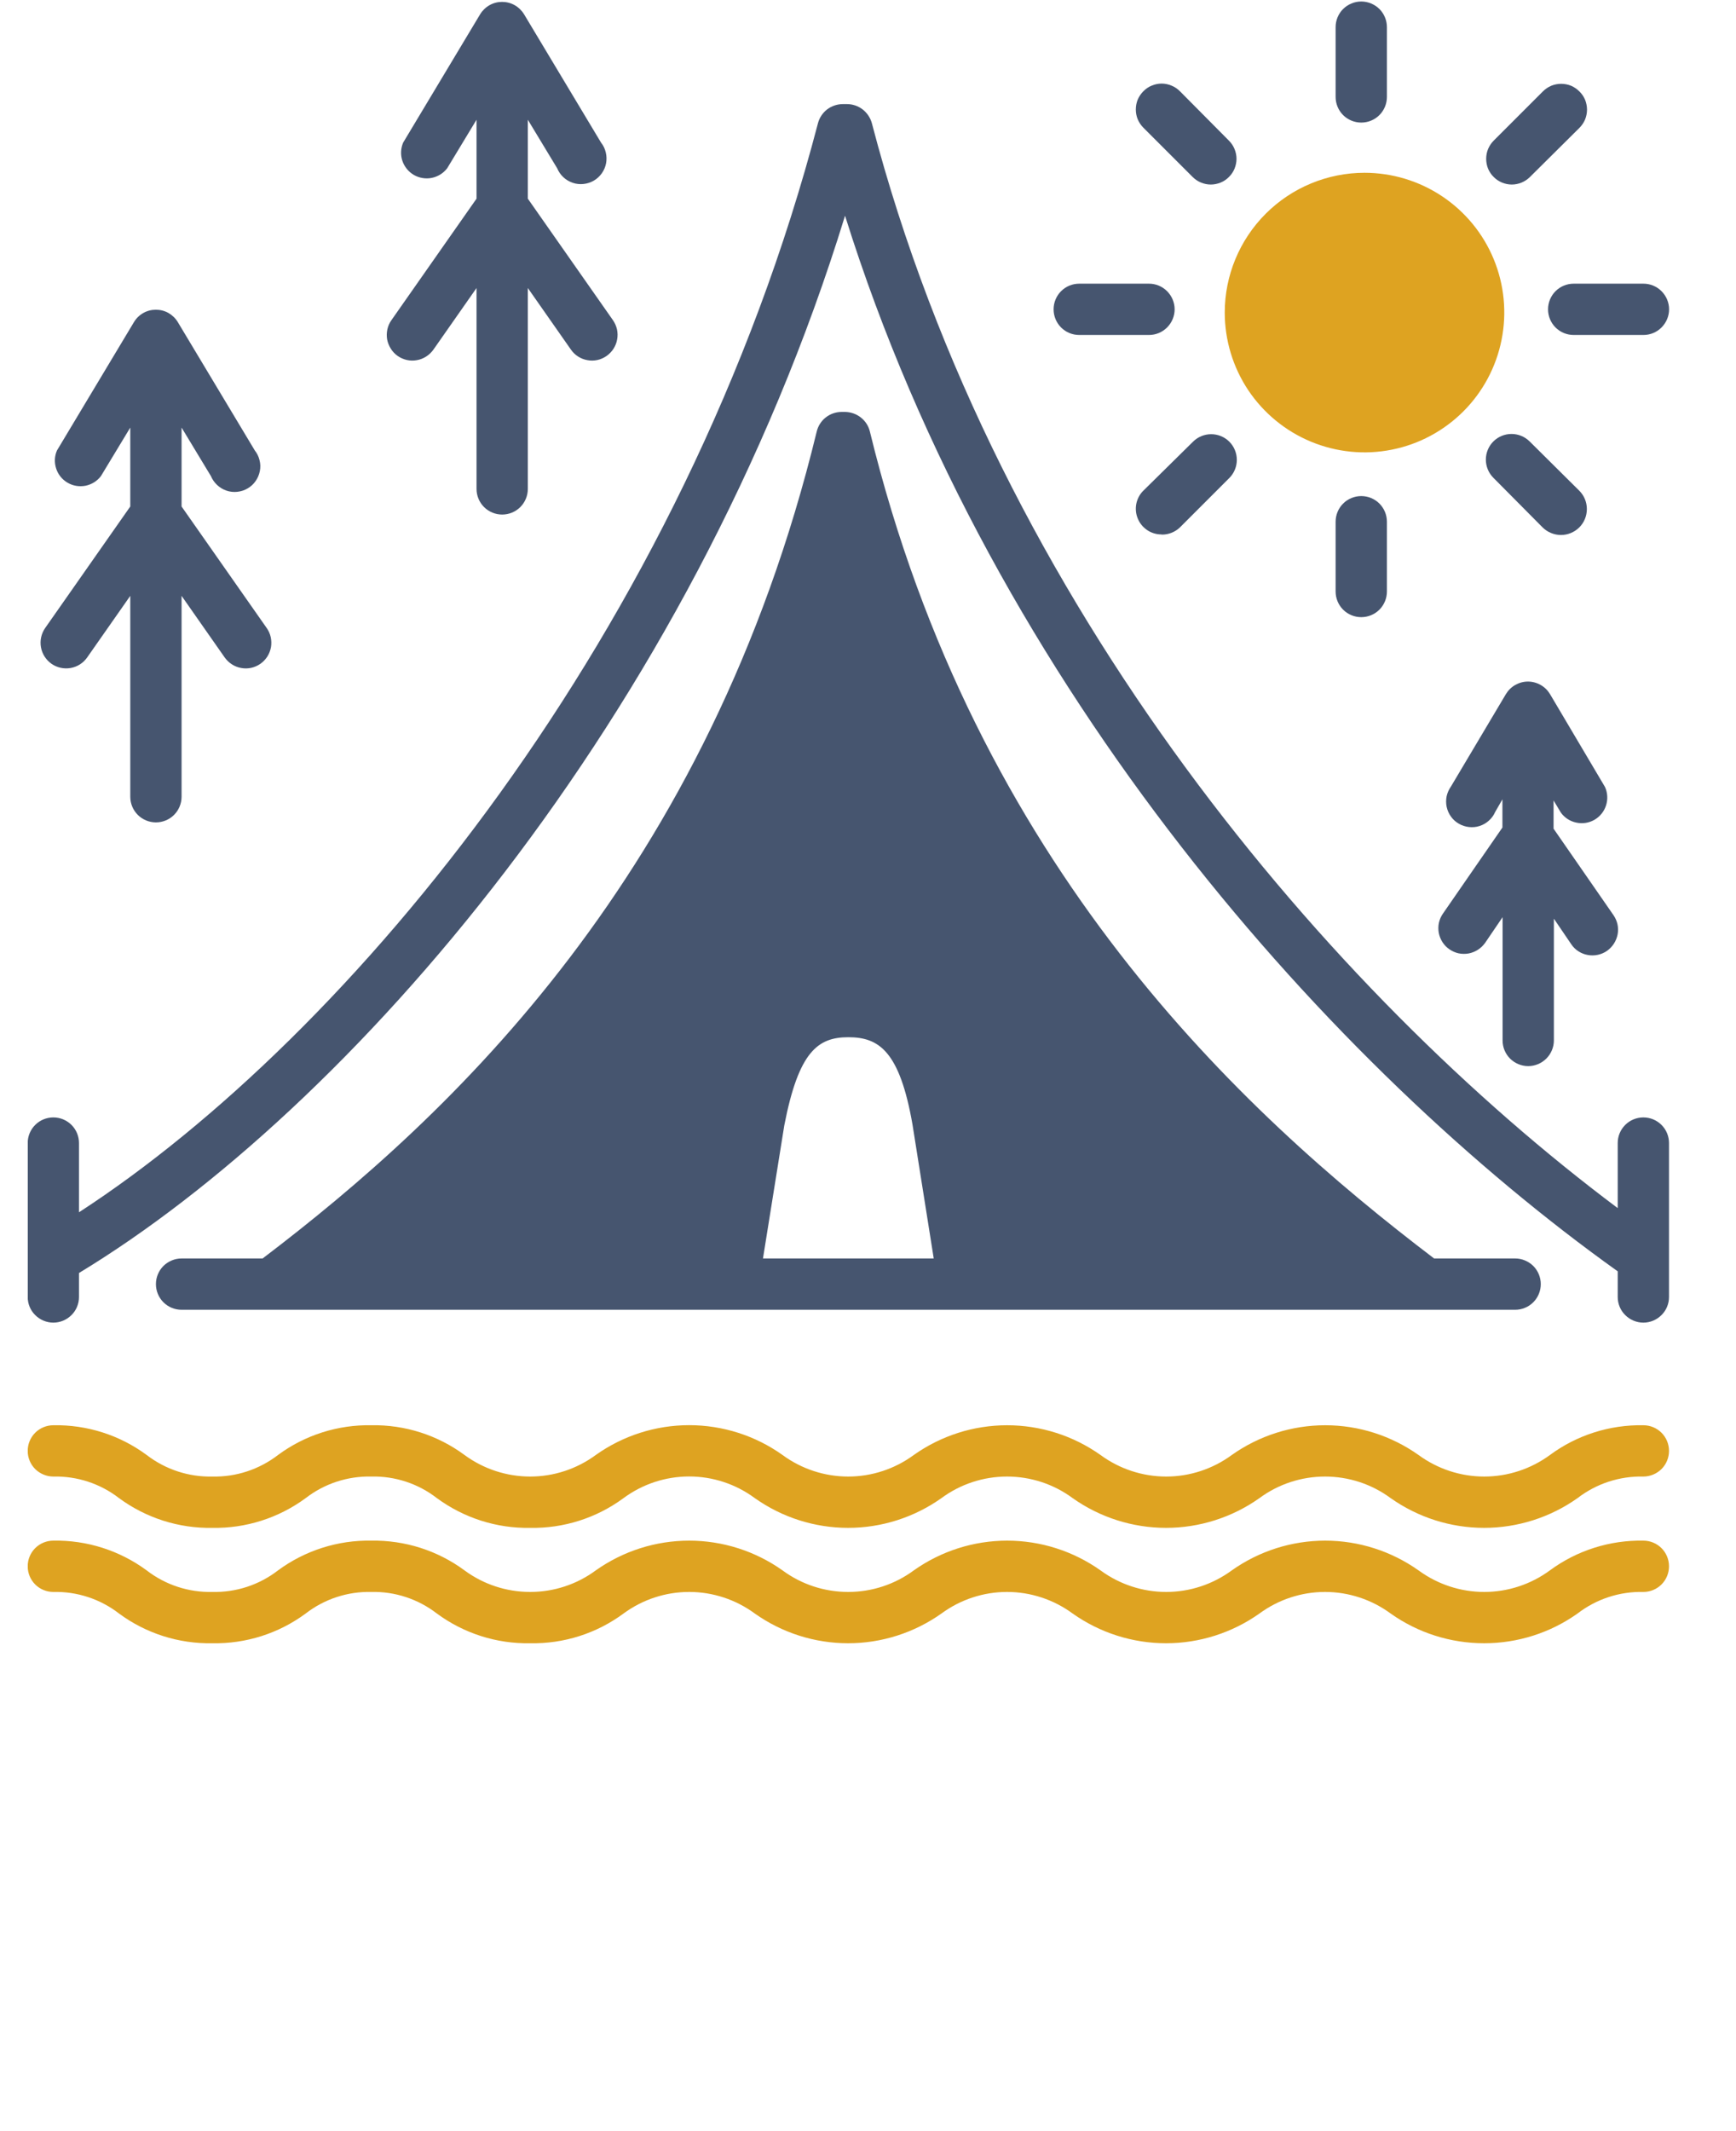 <?xml version="1.0" encoding="UTF-8"?>
<svg xmlns="http://www.w3.org/2000/svg" width="22" height="27" viewBox="0 0 22 27" fill="none">
  <g clip-path="url(#clip0_182_2449)">
    <path d="M20.826 18.057C20.401 18.049 19.984 18.181 19.642 18.434C19.4 18.611 19.109 18.707 18.809 18.707C18.51 18.707 18.219 18.611 17.977 18.434C17.631 18.189 17.218 18.057 16.794 18.057C16.369 18.057 15.956 18.189 15.61 18.434C15.369 18.611 15.078 18.707 14.779 18.707C14.48 18.707 14.188 18.611 13.947 18.434C13.601 18.189 13.188 18.057 12.764 18.057C12.339 18.057 11.926 18.189 11.58 18.434C11.339 18.611 11.048 18.707 10.749 18.707C10.45 18.707 10.158 18.611 9.917 18.434C9.572 18.188 9.158 18.056 8.734 18.056C8.309 18.056 7.896 18.188 7.55 18.434C7.309 18.611 7.018 18.707 6.719 18.707C6.42 18.707 6.128 18.611 5.887 18.434C5.546 18.182 5.131 18.049 4.706 18.057C4.281 18.049 3.865 18.181 3.523 18.434C3.285 18.617 2.992 18.714 2.691 18.707C2.391 18.714 2.097 18.617 1.859 18.434C1.517 18.181 1.101 18.049 0.676 18.057C0.59 18.057 0.507 18.091 0.446 18.152C0.385 18.213 0.351 18.296 0.351 18.382C0.351 18.468 0.385 18.551 0.446 18.612C0.507 18.672 0.59 18.707 0.676 18.707C0.977 18.7 1.27 18.796 1.508 18.98C1.85 19.232 2.266 19.365 2.691 19.357C3.116 19.365 3.532 19.232 3.874 18.98C4.112 18.796 4.406 18.7 4.706 18.707C5.006 18.7 5.299 18.796 5.536 18.98C5.879 19.232 6.294 19.365 6.719 19.357C7.145 19.365 7.56 19.232 7.902 18.98C8.143 18.802 8.434 18.706 8.734 18.706C9.033 18.706 9.324 18.802 9.565 18.98C9.911 19.225 10.324 19.357 10.748 19.357C11.172 19.357 11.585 19.225 11.931 18.98C12.172 18.802 12.463 18.707 12.762 18.707C13.061 18.707 13.352 18.802 13.593 18.98C13.939 19.225 14.353 19.357 14.777 19.357C15.201 19.357 15.615 19.225 15.961 18.98C16.202 18.802 16.493 18.707 16.792 18.707C17.091 18.707 17.382 18.802 17.623 18.98C17.97 19.225 18.383 19.357 18.808 19.357C19.232 19.357 19.646 19.225 19.992 18.98C20.231 18.796 20.525 18.7 20.826 18.707C20.912 18.707 20.995 18.672 21.056 18.612C21.117 18.551 21.151 18.468 21.151 18.382C21.151 18.296 21.117 18.213 21.056 18.152C20.995 18.091 20.912 18.057 20.826 18.057Z" fill="#DEA321"></path>
    <path d="M20.826 19.519C20.401 19.511 19.984 19.643 19.641 19.896C19.4 20.073 19.109 20.169 18.809 20.169C18.51 20.169 18.219 20.073 17.977 19.896C17.631 19.651 17.218 19.519 16.794 19.519C16.369 19.519 15.956 19.651 15.61 19.896C15.369 20.073 15.078 20.169 14.779 20.169C14.48 20.169 14.188 20.073 13.947 19.896C13.601 19.651 13.188 19.519 12.764 19.519C12.339 19.519 11.926 19.651 11.58 19.896C11.339 20.074 11.048 20.169 10.749 20.169C10.45 20.169 10.158 20.074 9.917 19.896C9.572 19.651 9.158 19.519 8.734 19.519C8.309 19.519 7.896 19.651 7.55 19.896C7.309 20.074 7.018 20.169 6.719 20.169C6.42 20.169 6.128 20.074 5.887 19.896C5.546 19.644 5.131 19.512 4.706 19.519C4.281 19.511 3.865 19.644 3.523 19.896C3.285 20.08 2.992 20.176 2.691 20.169C2.391 20.176 2.097 20.08 1.859 19.896C1.517 19.644 1.101 19.511 0.676 19.519C0.59 19.519 0.507 19.553 0.446 19.614C0.385 19.675 0.351 19.758 0.351 19.844C0.351 19.93 0.385 20.013 0.446 20.074C0.507 20.135 0.59 20.169 0.676 20.169C0.977 20.162 1.27 20.258 1.508 20.442C1.85 20.695 2.266 20.827 2.691 20.819C3.116 20.827 3.532 20.695 3.874 20.442C4.112 20.258 4.406 20.162 4.706 20.169C5.006 20.162 5.299 20.259 5.536 20.442C5.879 20.695 6.294 20.827 6.719 20.819C7.145 20.827 7.56 20.695 7.902 20.442C8.143 20.265 8.434 20.169 8.734 20.169C9.033 20.169 9.324 20.265 9.565 20.442C9.911 20.687 10.324 20.819 10.748 20.819C11.172 20.819 11.585 20.687 11.931 20.442C12.172 20.265 12.463 20.169 12.762 20.169C13.061 20.169 13.352 20.265 13.593 20.442C13.939 20.687 14.353 20.819 14.777 20.819C15.201 20.819 15.615 20.687 15.961 20.442C16.202 20.265 16.493 20.169 16.792 20.169C17.091 20.169 17.382 20.265 17.623 20.442C17.97 20.688 18.383 20.819 18.808 20.819C19.232 20.819 19.646 20.688 19.992 20.442C20.231 20.258 20.525 20.162 20.826 20.169C20.912 20.169 20.995 20.135 21.056 20.074C21.117 20.013 21.151 19.93 21.151 19.844C21.151 19.758 21.117 19.675 21.056 19.614C20.995 19.553 20.912 19.519 20.826 19.519Z" fill="#DEA321"></path>
    <path d="M20.826 14.157C20.74 14.157 20.657 14.191 20.596 14.252C20.535 14.313 20.501 14.395 20.501 14.482V15.306C16.887 12.601 12.652 7.696 11.049 1.561C11.03 1.492 10.989 1.431 10.933 1.387C10.876 1.343 10.806 1.319 10.735 1.319H10.681C10.609 1.319 10.539 1.343 10.482 1.386C10.425 1.43 10.384 1.492 10.366 1.561C8.676 8.024 4.431 13.13 1.001 15.359V14.482C1.001 14.395 0.967 14.313 0.906 14.252C0.845 14.191 0.762 14.157 0.676 14.157C0.59 14.157 0.507 14.191 0.446 14.252C0.385 14.313 0.351 14.395 0.351 14.482L0.351 16.432C0.351 16.518 0.385 16.601 0.446 16.661C0.507 16.722 0.59 16.757 0.676 16.757C0.762 16.757 0.845 16.722 0.906 16.661C0.967 16.601 1.001 16.518 1.001 16.432V16.128C4.414 14.061 8.751 9.101 10.709 2.733C12.6 8.775 16.915 13.547 20.501 16.107V16.432C20.501 16.518 20.535 16.601 20.596 16.661C20.657 16.722 20.74 16.757 20.826 16.757C20.912 16.757 20.995 16.722 21.056 16.661C21.117 16.601 21.151 16.518 21.151 16.432V14.482C21.151 14.395 21.117 14.313 21.056 14.252C20.995 14.191 20.912 14.157 20.826 14.157Z" fill="#46556F"></path>
    <path d="M1.976 10.419C2.062 10.419 2.145 10.385 2.206 10.324C2.267 10.263 2.301 10.18 2.301 10.094V7.549L2.847 8.329C2.872 8.364 2.903 8.394 2.939 8.417C2.975 8.44 3.015 8.456 3.057 8.463C3.099 8.471 3.142 8.47 3.184 8.461C3.225 8.452 3.265 8.434 3.3 8.41C3.335 8.385 3.365 8.354 3.388 8.318C3.411 8.282 3.426 8.242 3.434 8.2C3.441 8.158 3.44 8.115 3.431 8.073C3.422 8.032 3.405 7.992 3.38 7.957L2.301 6.417V5.417L2.673 6.032C2.691 6.075 2.718 6.113 2.752 6.145C2.786 6.177 2.826 6.201 2.87 6.216C2.914 6.231 2.961 6.236 3.007 6.231C3.053 6.226 3.098 6.212 3.138 6.188C3.178 6.165 3.213 6.133 3.239 6.095C3.266 6.057 3.284 6.014 3.293 5.968C3.302 5.923 3.301 5.876 3.289 5.83C3.278 5.785 3.258 5.743 3.229 5.707L2.254 4.082C2.225 4.033 2.184 3.994 2.136 3.966C2.087 3.938 2.032 3.924 1.975 3.924C1.919 3.924 1.864 3.938 1.815 3.966C1.766 3.994 1.726 4.033 1.697 4.082L0.722 5.707C0.69 5.78 0.687 5.861 0.712 5.937C0.736 6.012 0.788 6.076 0.857 6.116C0.925 6.156 1.006 6.169 1.084 6.154C1.162 6.138 1.231 6.095 1.279 6.032L1.651 5.417V6.417L0.572 7.957C0.523 8.028 0.504 8.115 0.519 8.2C0.534 8.285 0.582 8.36 0.653 8.41C0.723 8.459 0.811 8.478 0.896 8.463C0.98 8.448 1.056 8.4 1.105 8.329L1.651 7.549V10.094C1.651 10.18 1.685 10.263 1.746 10.324C1.807 10.385 1.89 10.419 1.976 10.419Z" fill="#46556F"></path>
    <path d="M19.781 10.296C19.828 10.361 19.898 10.406 19.977 10.422C20.055 10.439 20.138 10.426 20.207 10.386C20.277 10.345 20.329 10.28 20.353 10.204C20.378 10.127 20.373 10.044 20.34 9.971L19.643 8.794C19.614 8.746 19.573 8.705 19.524 8.678C19.475 8.65 19.42 8.635 19.363 8.635C19.307 8.635 19.252 8.65 19.203 8.678C19.154 8.705 19.113 8.746 19.084 8.794L18.388 9.964C18.362 10.001 18.343 10.043 18.333 10.087C18.324 10.132 18.324 10.178 18.333 10.222C18.343 10.267 18.361 10.309 18.388 10.346C18.414 10.383 18.448 10.413 18.488 10.436C18.527 10.459 18.571 10.473 18.616 10.478C18.661 10.483 18.707 10.479 18.75 10.465C18.794 10.451 18.834 10.428 18.867 10.398C18.901 10.368 18.929 10.331 18.947 10.289L19.04 10.127V10.484L18.286 11.575C18.262 11.61 18.244 11.649 18.235 11.691C18.226 11.733 18.226 11.776 18.233 11.818C18.241 11.86 18.257 11.9 18.28 11.936C18.303 11.972 18.333 12.003 18.368 12.027C18.403 12.051 18.443 12.069 18.484 12.078C18.526 12.087 18.569 12.087 18.611 12.08C18.653 12.072 18.693 12.056 18.729 12.033C18.765 12.01 18.796 11.98 18.821 11.945L19.042 11.62V13.182C19.042 13.268 19.076 13.351 19.137 13.412C19.198 13.472 19.28 13.507 19.367 13.507C19.453 13.507 19.535 13.472 19.596 13.412C19.657 13.351 19.692 13.268 19.692 13.182V11.639L19.913 11.964C19.937 12 19.968 12.03 20.004 12.053C20.04 12.076 20.08 12.092 20.122 12.099C20.164 12.107 20.207 12.106 20.249 12.097C20.291 12.088 20.33 12.071 20.365 12.047C20.4 12.022 20.43 11.991 20.453 11.955C20.476 11.919 20.492 11.879 20.5 11.837C20.508 11.795 20.507 11.752 20.498 11.71C20.489 11.669 20.471 11.629 20.447 11.594L19.688 10.499V10.141L19.781 10.296Z" fill="#46556F"></path>
    <path d="M6.364 6.519C6.45 6.519 6.533 6.485 6.594 6.424C6.655 6.363 6.689 6.28 6.689 6.194V3.649L7.235 4.429C7.259 4.464 7.29 4.494 7.326 4.517C7.362 4.54 7.402 4.556 7.445 4.563C7.487 4.571 7.53 4.57 7.571 4.561C7.613 4.552 7.652 4.534 7.687 4.51C7.722 4.485 7.752 4.454 7.775 4.418C7.798 4.382 7.814 4.342 7.821 4.3C7.829 4.258 7.828 4.215 7.819 4.173C7.81 4.132 7.792 4.092 7.768 4.057L6.689 2.517V1.517L7.061 2.132C7.079 2.175 7.105 2.213 7.139 2.245C7.173 2.277 7.214 2.301 7.258 2.316C7.302 2.331 7.348 2.336 7.395 2.331C7.441 2.326 7.485 2.312 7.526 2.288C7.566 2.265 7.6 2.233 7.627 2.195C7.654 2.157 7.672 2.114 7.681 2.068C7.689 2.023 7.688 1.976 7.677 1.931C7.666 1.885 7.646 1.843 7.617 1.807L6.642 0.182C6.613 0.134 6.572 0.094 6.523 0.066C6.474 0.038 6.419 0.024 6.363 0.024C6.307 0.024 6.252 0.038 6.203 0.066C6.154 0.094 6.113 0.134 6.084 0.182L5.109 1.807C5.078 1.88 5.074 1.962 5.099 2.037C5.124 2.112 5.176 2.176 5.244 2.216C5.313 2.256 5.394 2.269 5.471 2.254C5.549 2.238 5.619 2.195 5.667 2.132L6.039 1.517V2.517L4.96 4.057C4.935 4.092 4.918 4.132 4.909 4.173C4.9 4.215 4.899 4.258 4.906 4.3C4.914 4.342 4.93 4.382 4.953 4.418C4.975 4.454 5.005 4.485 5.04 4.51C5.111 4.559 5.198 4.579 5.283 4.563C5.325 4.556 5.365 4.54 5.401 4.517C5.437 4.494 5.468 4.464 5.493 4.429L6.039 3.649V6.194C6.039 6.28 6.073 6.363 6.134 6.424C6.195 6.485 6.278 6.519 6.364 6.519Z" fill="#46556F"></path>
    <path d="M19.201 16.594C19.287 16.594 19.37 16.56 19.431 16.499C19.492 16.438 19.526 16.355 19.526 16.269C19.526 16.183 19.492 16.1 19.431 16.039C19.37 15.979 19.287 15.944 19.201 15.944H18.174C15.725 14.082 12.368 10.978 11.024 5.468C11.007 5.397 10.967 5.335 10.91 5.29C10.853 5.245 10.783 5.22 10.71 5.219H10.665C10.592 5.219 10.521 5.244 10.464 5.289C10.407 5.334 10.367 5.397 10.35 5.468C8.985 11.081 5.714 14.131 3.328 15.944H2.301C2.215 15.944 2.132 15.979 2.071 16.039C2.01 16.1 1.976 16.183 1.976 16.269C1.976 16.355 2.01 16.438 2.071 16.499C2.132 16.56 2.215 16.594 2.301 16.594H19.201ZM9.939 14.259C10.121 13.32 10.366 13.141 10.751 13.141C11.136 13.141 11.401 13.313 11.564 14.248L11.833 15.944H9.669L9.939 14.259Z" fill="#46556F"></path>
    <path d="M15.521 3.96C15.521 4.31 15.625 4.653 15.819 4.944C16.014 5.235 16.291 5.462 16.614 5.596C16.938 5.73 17.294 5.766 17.638 5.697C17.981 5.629 18.297 5.46 18.545 5.212C18.792 4.965 18.961 4.649 19.029 4.306C19.098 3.962 19.063 3.606 18.929 3.282C18.795 2.958 18.568 2.682 18.276 2.487C17.985 2.293 17.643 2.189 17.292 2.189C16.823 2.189 16.372 2.376 16.04 2.708C15.708 3.04 15.521 3.49 15.521 3.96Z" fill="#DEA321"></path>
    <path d="M17.576 1.228V0.344C17.576 0.258 17.542 0.175 17.481 0.114C17.42 0.054 17.337 0.019 17.251 0.019C17.165 0.019 17.082 0.054 17.021 0.114C16.96 0.175 16.926 0.258 16.926 0.344V1.228C16.926 1.314 16.96 1.397 17.021 1.458C17.082 1.519 17.165 1.553 17.251 1.553C17.337 1.553 17.42 1.519 17.481 1.458C17.542 1.397 17.576 1.314 17.576 1.228Z" fill="#46556F"></path>
    <path d="M16.926 6.61V7.494C16.926 7.58 16.96 7.663 17.021 7.724C17.082 7.785 17.165 7.819 17.251 7.819C17.337 7.819 17.42 7.785 17.481 7.724C17.542 7.663 17.576 7.58 17.576 7.494V6.61C17.576 6.524 17.542 6.441 17.481 6.38C17.42 6.319 17.337 6.285 17.251 6.285C17.165 6.285 17.082 6.319 17.021 6.38C16.96 6.441 16.926 6.524 16.926 6.61Z" fill="#46556F"></path>
    <path d="M20.827 3.594H19.943C19.857 3.594 19.774 3.628 19.713 3.689C19.652 3.75 19.618 3.833 19.618 3.919C19.618 4.005 19.652 4.088 19.713 4.149C19.774 4.21 19.857 4.244 19.943 4.244H20.827C20.913 4.244 20.995 4.21 21.056 4.149C21.117 4.088 21.152 4.005 21.152 3.919C21.152 3.833 21.117 3.75 21.056 3.689C20.995 3.628 20.913 3.594 20.827 3.594Z" fill="#46556F"></path>
    <path d="M13.677 4.244H14.561C14.647 4.244 14.729 4.21 14.79 4.149C14.851 4.088 14.886 4.005 14.886 3.919C14.886 3.833 14.851 3.75 14.79 3.689C14.729 3.628 14.647 3.594 14.561 3.594H13.677C13.59 3.594 13.508 3.628 13.447 3.689C13.386 3.75 13.352 3.833 13.352 3.919C13.352 4.005 13.386 4.088 13.447 4.149C13.508 4.21 13.59 4.244 13.677 4.244Z" fill="#46556F"></path>
    <path d="M19.385 5.593C19.324 5.532 19.241 5.498 19.155 5.498C19.069 5.498 18.986 5.532 18.925 5.593C18.864 5.654 18.83 5.737 18.83 5.823C18.83 5.909 18.864 5.992 18.925 6.053L19.549 6.682C19.611 6.743 19.695 6.778 19.782 6.778C19.869 6.778 19.952 6.743 20.014 6.682C20.076 6.62 20.11 6.537 20.11 6.449C20.11 6.362 20.076 6.279 20.014 6.217L19.385 5.593Z" fill="#46556F"></path>
    <path d="M14.489 1.157C14.459 1.187 14.435 1.223 14.418 1.262C14.402 1.302 14.394 1.344 14.394 1.387C14.394 1.43 14.402 1.472 14.418 1.511C14.435 1.551 14.459 1.587 14.489 1.617L15.114 2.242C15.145 2.273 15.181 2.297 15.22 2.313C15.259 2.329 15.302 2.338 15.344 2.338C15.387 2.338 15.429 2.329 15.469 2.313C15.508 2.297 15.544 2.273 15.574 2.242C15.605 2.212 15.629 2.176 15.645 2.137C15.661 2.097 15.67 2.055 15.67 2.012C15.67 1.97 15.661 1.927 15.645 1.888C15.629 1.849 15.605 1.813 15.574 1.782L14.954 1.157C14.923 1.126 14.887 1.101 14.847 1.085C14.807 1.068 14.764 1.059 14.721 1.059C14.678 1.059 14.635 1.068 14.595 1.085C14.555 1.101 14.519 1.126 14.489 1.157Z" fill="#46556F"></path>
    <path d="M14.723 6.773C14.809 6.774 14.891 6.741 14.953 6.682L15.579 6.056C15.64 5.995 15.674 5.912 15.674 5.826C15.674 5.74 15.64 5.657 15.579 5.596C15.518 5.535 15.435 5.501 15.349 5.501C15.263 5.501 15.18 5.535 15.119 5.596L14.489 6.217C14.443 6.262 14.413 6.32 14.4 6.383C14.388 6.446 14.394 6.511 14.419 6.57C14.443 6.63 14.485 6.68 14.538 6.716C14.591 6.752 14.654 6.771 14.718 6.771L14.723 6.773Z" fill="#46556F"></path>
    <path d="M20.014 1.157C19.984 1.127 19.948 1.103 19.909 1.086C19.869 1.07 19.827 1.062 19.784 1.062C19.742 1.062 19.699 1.07 19.66 1.086C19.62 1.103 19.584 1.127 19.554 1.157L18.929 1.782C18.898 1.813 18.875 1.849 18.858 1.888C18.842 1.927 18.834 1.97 18.834 2.012C18.834 2.055 18.842 2.097 18.858 2.137C18.875 2.176 18.898 2.212 18.929 2.242C18.959 2.273 18.995 2.296 19.034 2.313C19.074 2.329 19.116 2.338 19.159 2.338C19.201 2.338 19.244 2.329 19.283 2.313C19.323 2.296 19.358 2.273 19.389 2.242L20.014 1.622C20.045 1.591 20.07 1.555 20.087 1.515C20.103 1.475 20.112 1.433 20.112 1.389C20.112 1.346 20.103 1.303 20.087 1.263C20.07 1.223 20.045 1.187 20.014 1.157Z" fill="#46556F"></path>
  </g>
  <defs>
    <clipPath id="clip0_182_2449">
      <rect width="20.8" height="26" fill="white" transform="translate(0.352 0.019)"></rect>
    </clipPath>
  </defs>
</svg>

